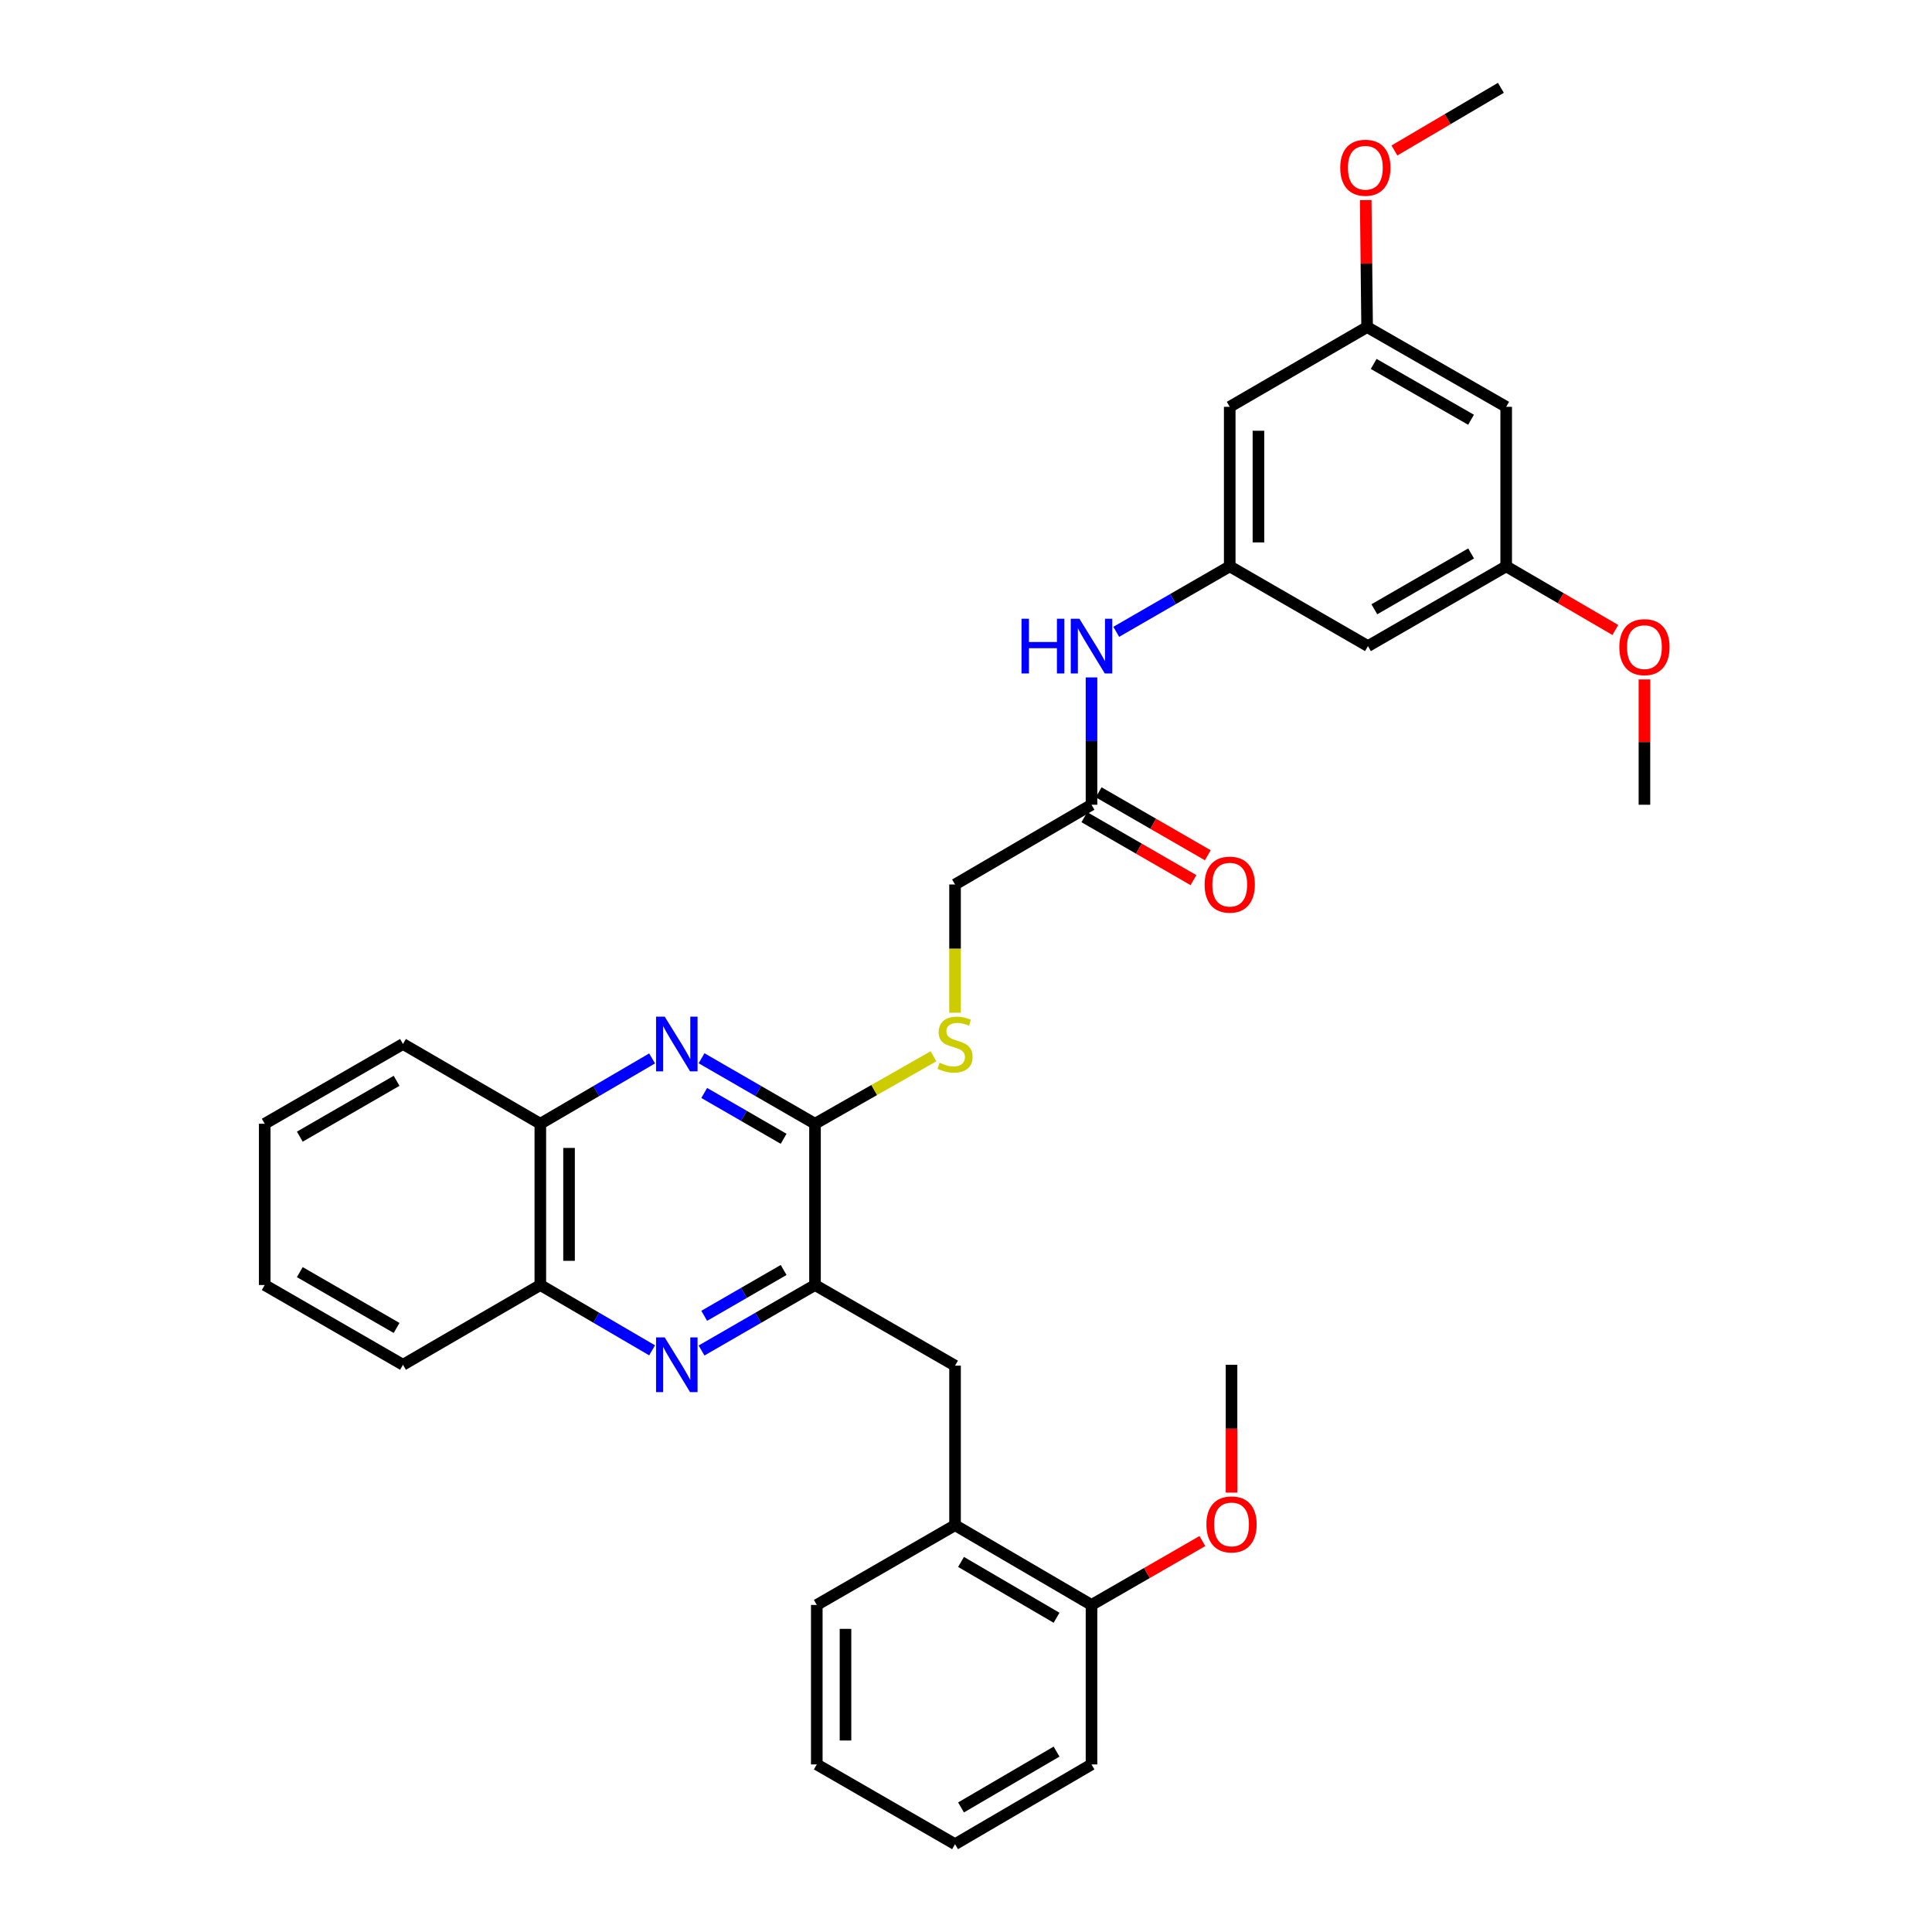<?xml version='1.0' encoding='iso-8859-1'?>
<svg version='1.1' baseProfile='full'
              xmlns='http://www.w3.org/2000/svg'
                      xmlns:rdkit='http://www.rdkit.org/xml'
                      xmlns:xlink='http://www.w3.org/1999/xlink'
                  xml:space='preserve'
width='1000px' height='1000px' viewBox='0 0 1000 1000'>
<!-- END OF HEADER -->
<rect style='opacity:1.0;fill:#FFFFFF;stroke:none' width='1000' height='1000' x='0' y='0'> </rect>
<path class='bond-1' d='M 363.118,547.757 L 392.481,564.704' style='fill:none;fill-rule:evenodd;stroke:#0000FF;stroke-width:6px;stroke-linecap:butt;stroke-linejoin:miter;stroke-opacity:1' />
<path class='bond-1' d='M 392.481,564.704 L 421.843,581.65' style='fill:none;fill-rule:evenodd;stroke:#000000;stroke-width:6px;stroke-linecap:butt;stroke-linejoin:miter;stroke-opacity:1' />
<path class='bond-1' d='M 364.499,565.711 L 385.053,577.573' style='fill:none;fill-rule:evenodd;stroke:#0000FF;stroke-width:6px;stroke-linecap:butt;stroke-linejoin:miter;stroke-opacity:1' />
<path class='bond-1' d='M 385.053,577.573 L 405.607,589.436' style='fill:none;fill-rule:evenodd;stroke:#000000;stroke-width:6px;stroke-linecap:butt;stroke-linejoin:miter;stroke-opacity:1' />
<path class='bond-6' d='M 337.528,547.839 L 308.602,564.745' style='fill:none;fill-rule:evenodd;stroke:#0000FF;stroke-width:6px;stroke-linecap:butt;stroke-linejoin:miter;stroke-opacity:1' />
<path class='bond-6' d='M 308.602,564.745 L 279.675,581.65' style='fill:none;fill-rule:evenodd;stroke:#000000;stroke-width:6px;stroke-linecap:butt;stroke-linejoin:miter;stroke-opacity:1' />
<path class='bond-0' d='M 337.528,698.936 L 308.602,682.03' style='fill:none;fill-rule:evenodd;stroke:#0000FF;stroke-width:6px;stroke-linecap:butt;stroke-linejoin:miter;stroke-opacity:1' />
<path class='bond-0' d='M 308.602,682.03 L 279.675,665.125' style='fill:none;fill-rule:evenodd;stroke:#000000;stroke-width:6px;stroke-linecap:butt;stroke-linejoin:miter;stroke-opacity:1' />
<path class='bond-33' d='M 363.118,699.018 L 392.481,682.071' style='fill:none;fill-rule:evenodd;stroke:#0000FF;stroke-width:6px;stroke-linecap:butt;stroke-linejoin:miter;stroke-opacity:1' />
<path class='bond-33' d='M 392.481,682.071 L 421.843,665.125' style='fill:none;fill-rule:evenodd;stroke:#000000;stroke-width:6px;stroke-linecap:butt;stroke-linejoin:miter;stroke-opacity:1' />
<path class='bond-33' d='M 364.499,681.065 L 385.053,669.202' style='fill:none;fill-rule:evenodd;stroke:#0000FF;stroke-width:6px;stroke-linecap:butt;stroke-linejoin:miter;stroke-opacity:1' />
<path class='bond-33' d='M 385.053,669.202 L 405.607,657.339' style='fill:none;fill-rule:evenodd;stroke:#000000;stroke-width:6px;stroke-linecap:butt;stroke-linejoin:miter;stroke-opacity:1' />
<path class='bond-2' d='M 421.843,581.65 L 421.843,665.125' style='fill:none;fill-rule:evenodd;stroke:#000000;stroke-width:6px;stroke-linecap:butt;stroke-linejoin:miter;stroke-opacity:1' />
<path class='bond-5' d='M 421.843,581.65 L 452.504,564.188' style='fill:none;fill-rule:evenodd;stroke:#000000;stroke-width:6px;stroke-linecap:butt;stroke-linejoin:miter;stroke-opacity:1' />
<path class='bond-5' d='M 452.504,564.188 L 483.165,546.726' style='fill:none;fill-rule:evenodd;stroke:#CCCC00;stroke-width:6px;stroke-linecap:butt;stroke-linejoin:miter;stroke-opacity:1' />
<path class='bond-4' d='M 421.843,665.125 L 494.33,706.862' style='fill:none;fill-rule:evenodd;stroke:#000000;stroke-width:6px;stroke-linecap:butt;stroke-linejoin:miter;stroke-opacity:1' />
<path class='bond-3' d='M 636.506,293.138 L 607.136,310.085' style='fill:none;fill-rule:evenodd;stroke:#000000;stroke-width:6px;stroke-linecap:butt;stroke-linejoin:miter;stroke-opacity:1' />
<path class='bond-3' d='M 607.136,310.085 L 577.765,327.032' style='fill:none;fill-rule:evenodd;stroke:#0000FF;stroke-width:6px;stroke-linecap:butt;stroke-linejoin:miter;stroke-opacity:1' />
<path class='bond-11' d='M 636.506,293.138 L 636.506,210.571' style='fill:none;fill-rule:evenodd;stroke:#000000;stroke-width:6px;stroke-linecap:butt;stroke-linejoin:miter;stroke-opacity:1' />
<path class='bond-11' d='M 651.365,280.753 L 651.365,222.956' style='fill:none;fill-rule:evenodd;stroke:#000000;stroke-width:6px;stroke-linecap:butt;stroke-linejoin:miter;stroke-opacity:1' />
<path class='bond-12' d='M 636.506,293.138 L 708.052,334.421' style='fill:none;fill-rule:evenodd;stroke:#000000;stroke-width:6px;stroke-linecap:butt;stroke-linejoin:miter;stroke-opacity:1' />
<path class='bond-10' d='M 494.33,706.862 L 494.33,789.429' style='fill:none;fill-rule:evenodd;stroke:#000000;stroke-width:6px;stroke-linecap:butt;stroke-linejoin:miter;stroke-opacity:1' />
<path class='bond-18' d='M 494.33,524.183 L 494.33,490.996' style='fill:none;fill-rule:evenodd;stroke:#CCCC00;stroke-width:6px;stroke-linecap:butt;stroke-linejoin:miter;stroke-opacity:1' />
<path class='bond-18' d='M 494.33,490.996 L 494.33,457.809' style='fill:none;fill-rule:evenodd;stroke:#000000;stroke-width:6px;stroke-linecap:butt;stroke-linejoin:miter;stroke-opacity:1' />
<path class='bond-7' d='M 279.675,581.65 L 279.675,665.125' style='fill:none;fill-rule:evenodd;stroke:#000000;stroke-width:6px;stroke-linecap:butt;stroke-linejoin:miter;stroke-opacity:1' />
<path class='bond-7' d='M 294.534,594.171 L 294.534,652.604' style='fill:none;fill-rule:evenodd;stroke:#000000;stroke-width:6px;stroke-linecap:butt;stroke-linejoin:miter;stroke-opacity:1' />
<path class='bond-23' d='M 279.675,581.65 L 208.583,540.367' style='fill:none;fill-rule:evenodd;stroke:#000000;stroke-width:6px;stroke-linecap:butt;stroke-linejoin:miter;stroke-opacity:1' />
<path class='bond-24' d='M 279.675,665.125 L 208.583,706.408' style='fill:none;fill-rule:evenodd;stroke:#000000;stroke-width:6px;stroke-linecap:butt;stroke-linejoin:miter;stroke-opacity:1' />
<path class='bond-8' d='M 564.96,416.534 L 494.33,457.809' style='fill:none;fill-rule:evenodd;stroke:#000000;stroke-width:6px;stroke-linecap:butt;stroke-linejoin:miter;stroke-opacity:1' />
<path class='bond-9' d='M 564.96,416.534 L 564.96,383.584' style='fill:none;fill-rule:evenodd;stroke:#000000;stroke-width:6px;stroke-linecap:butt;stroke-linejoin:miter;stroke-opacity:1' />
<path class='bond-9' d='M 564.96,383.584 L 564.96,350.634' style='fill:none;fill-rule:evenodd;stroke:#0000FF;stroke-width:6px;stroke-linecap:butt;stroke-linejoin:miter;stroke-opacity:1' />
<path class='bond-17' d='M 561.248,422.969 L 589.488,439.261' style='fill:none;fill-rule:evenodd;stroke:#000000;stroke-width:6px;stroke-linecap:butt;stroke-linejoin:miter;stroke-opacity:1' />
<path class='bond-17' d='M 589.488,439.261 L 617.729,455.553' style='fill:none;fill-rule:evenodd;stroke:#FF0000;stroke-width:6px;stroke-linecap:butt;stroke-linejoin:miter;stroke-opacity:1' />
<path class='bond-17' d='M 568.673,410.098 L 596.913,426.39' style='fill:none;fill-rule:evenodd;stroke:#000000;stroke-width:6px;stroke-linecap:butt;stroke-linejoin:miter;stroke-opacity:1' />
<path class='bond-17' d='M 596.913,426.39 L 625.154,442.682' style='fill:none;fill-rule:evenodd;stroke:#FF0000;stroke-width:6px;stroke-linecap:butt;stroke-linejoin:miter;stroke-opacity:1' />
<path class='bond-16' d='M 494.33,789.429 L 564.96,830.712' style='fill:none;fill-rule:evenodd;stroke:#000000;stroke-width:6px;stroke-linecap:butt;stroke-linejoin:miter;stroke-opacity:1' />
<path class='bond-16' d='M 497.427,808.45 L 546.867,837.348' style='fill:none;fill-rule:evenodd;stroke:#000000;stroke-width:6px;stroke-linecap:butt;stroke-linejoin:miter;stroke-opacity:1' />
<path class='bond-22' d='M 494.33,789.429 L 422.768,830.712' style='fill:none;fill-rule:evenodd;stroke:#000000;stroke-width:6px;stroke-linecap:butt;stroke-linejoin:miter;stroke-opacity:1' />
<path class='bond-14' d='M 636.506,210.571 L 707.615,169.288' style='fill:none;fill-rule:evenodd;stroke:#000000;stroke-width:6px;stroke-linecap:butt;stroke-linejoin:miter;stroke-opacity:1' />
<path class='bond-13' d='M 708.052,334.421 L 779.599,293.138' style='fill:none;fill-rule:evenodd;stroke:#000000;stroke-width:6px;stroke-linecap:butt;stroke-linejoin:miter;stroke-opacity:1' />
<path class='bond-13' d='M 711.358,315.358 L 761.44,286.46' style='fill:none;fill-rule:evenodd;stroke:#000000;stroke-width:6px;stroke-linecap:butt;stroke-linejoin:miter;stroke-opacity:1' />
<path class='bond-15' d='M 779.599,293.138 L 779.599,210.571' style='fill:none;fill-rule:evenodd;stroke:#000000;stroke-width:6px;stroke-linecap:butt;stroke-linejoin:miter;stroke-opacity:1' />
<path class='bond-21' d='M 779.599,293.138 L 807.844,309.611' style='fill:none;fill-rule:evenodd;stroke:#000000;stroke-width:6px;stroke-linecap:butt;stroke-linejoin:miter;stroke-opacity:1' />
<path class='bond-21' d='M 807.844,309.611 L 836.09,326.085' style='fill:none;fill-rule:evenodd;stroke:#FF0000;stroke-width:6px;stroke-linecap:butt;stroke-linejoin:miter;stroke-opacity:1' />
<path class='bond-20' d='M 707.615,169.288 L 707.253,136.425' style='fill:none;fill-rule:evenodd;stroke:#000000;stroke-width:6px;stroke-linecap:butt;stroke-linejoin:miter;stroke-opacity:1' />
<path class='bond-20' d='M 707.253,136.425 L 706.892,103.562' style='fill:none;fill-rule:evenodd;stroke:#FF0000;stroke-width:6px;stroke-linecap:butt;stroke-linejoin:miter;stroke-opacity:1' />
<path class='bond-36' d='M 707.615,169.288 L 779.599,210.571' style='fill:none;fill-rule:evenodd;stroke:#000000;stroke-width:6px;stroke-linecap:butt;stroke-linejoin:miter;stroke-opacity:1' />
<path class='bond-36' d='M 711.02,188.37 L 761.409,217.268' style='fill:none;fill-rule:evenodd;stroke:#000000;stroke-width:6px;stroke-linecap:butt;stroke-linejoin:miter;stroke-opacity:1' />
<path class='bond-19' d='M 564.96,830.712 L 593.654,814.179' style='fill:none;fill-rule:evenodd;stroke:#000000;stroke-width:6px;stroke-linecap:butt;stroke-linejoin:miter;stroke-opacity:1' />
<path class='bond-19' d='M 593.654,814.179 L 622.348,797.646' style='fill:none;fill-rule:evenodd;stroke:#FF0000;stroke-width:6px;stroke-linecap:butt;stroke-linejoin:miter;stroke-opacity:1' />
<path class='bond-25' d='M 564.96,830.712 L 564.96,913.262' style='fill:none;fill-rule:evenodd;stroke:#000000;stroke-width:6px;stroke-linecap:butt;stroke-linejoin:miter;stroke-opacity:1' />
<path class='bond-26' d='M 637.439,772.566 L 637.439,739.487' style='fill:none;fill-rule:evenodd;stroke:#FF0000;stroke-width:6px;stroke-linecap:butt;stroke-linejoin:miter;stroke-opacity:1' />
<path class='bond-26' d='M 637.439,739.487 L 637.439,706.408' style='fill:none;fill-rule:evenodd;stroke:#000000;stroke-width:6px;stroke-linecap:butt;stroke-linejoin:miter;stroke-opacity:1' />
<path class='bond-28' d='M 721.742,77.89 L 749.3,61.672' style='fill:none;fill-rule:evenodd;stroke:#FF0000;stroke-width:6px;stroke-linecap:butt;stroke-linejoin:miter;stroke-opacity:1' />
<path class='bond-28' d='M 749.3,61.672 L 776.858,45.455' style='fill:none;fill-rule:evenodd;stroke:#000000;stroke-width:6px;stroke-linecap:butt;stroke-linejoin:miter;stroke-opacity:1' />
<path class='bond-27' d='M 851.161,351.677 L 851.161,384.105' style='fill:none;fill-rule:evenodd;stroke:#FF0000;stroke-width:6px;stroke-linecap:butt;stroke-linejoin:miter;stroke-opacity:1' />
<path class='bond-27' d='M 851.161,384.105 L 851.161,416.534' style='fill:none;fill-rule:evenodd;stroke:#000000;stroke-width:6px;stroke-linecap:butt;stroke-linejoin:miter;stroke-opacity:1' />
<path class='bond-29' d='M 422.768,830.712 L 422.768,913.262' style='fill:none;fill-rule:evenodd;stroke:#000000;stroke-width:6px;stroke-linecap:butt;stroke-linejoin:miter;stroke-opacity:1' />
<path class='bond-29' d='M 437.627,843.095 L 437.627,900.88' style='fill:none;fill-rule:evenodd;stroke:#000000;stroke-width:6px;stroke-linecap:butt;stroke-linejoin:miter;stroke-opacity:1' />
<path class='bond-31' d='M 208.583,540.367 L 137.021,581.65' style='fill:none;fill-rule:evenodd;stroke:#000000;stroke-width:6px;stroke-linecap:butt;stroke-linejoin:miter;stroke-opacity:1' />
<path class='bond-31' d='M 205.274,559.43 L 155.18,588.329' style='fill:none;fill-rule:evenodd;stroke:#000000;stroke-width:6px;stroke-linecap:butt;stroke-linejoin:miter;stroke-opacity:1' />
<path class='bond-34' d='M 208.583,706.408 L 137.021,665.125' style='fill:none;fill-rule:evenodd;stroke:#000000;stroke-width:6px;stroke-linecap:butt;stroke-linejoin:miter;stroke-opacity:1' />
<path class='bond-34' d='M 205.274,687.345 L 155.18,658.447' style='fill:none;fill-rule:evenodd;stroke:#000000;stroke-width:6px;stroke-linecap:butt;stroke-linejoin:miter;stroke-opacity:1' />
<path class='bond-35' d='M 564.96,913.262 L 494.33,954.545' style='fill:none;fill-rule:evenodd;stroke:#000000;stroke-width:6px;stroke-linecap:butt;stroke-linejoin:miter;stroke-opacity:1' />
<path class='bond-35' d='M 546.867,906.626 L 497.427,935.525' style='fill:none;fill-rule:evenodd;stroke:#000000;stroke-width:6px;stroke-linecap:butt;stroke-linejoin:miter;stroke-opacity:1' />
<path class='bond-32' d='M 422.768,913.262 L 494.33,954.545' style='fill:none;fill-rule:evenodd;stroke:#000000;stroke-width:6px;stroke-linecap:butt;stroke-linejoin:miter;stroke-opacity:1' />
<path class='bond-30' d='M 137.021,665.125 L 137.021,581.65' style='fill:none;fill-rule:evenodd;stroke:#000000;stroke-width:6px;stroke-linecap:butt;stroke-linejoin:miter;stroke-opacity:1' />
<path  class='atom-0' d='M 344.053 526.207
L 353.333 541.207
Q 354.253 542.687, 355.733 545.367
Q 357.213 548.047, 357.293 548.207
L 357.293 526.207
L 361.053 526.207
L 361.053 554.527
L 357.173 554.527
L 347.213 538.127
Q 346.053 536.207, 344.813 534.007
Q 343.613 531.807, 343.253 531.127
L 343.253 554.527
L 339.573 554.527
L 339.573 526.207
L 344.053 526.207
' fill='#0000FF'/>
<path  class='atom-1' d='M 344.053 692.248
L 353.333 707.248
Q 354.253 708.728, 355.733 711.408
Q 357.213 714.088, 357.293 714.248
L 357.293 692.248
L 361.053 692.248
L 361.053 720.568
L 357.173 720.568
L 347.213 704.168
Q 346.053 702.248, 344.813 700.048
Q 343.613 697.848, 343.253 697.168
L 343.253 720.568
L 339.573 720.568
L 339.573 692.248
L 344.053 692.248
' fill='#0000FF'/>
<path  class='atom-6' d='M 486.33 550.087
Q 486.65 550.207, 487.97 550.767
Q 489.29 551.327, 490.73 551.687
Q 492.21 552.007, 493.65 552.007
Q 496.33 552.007, 497.89 550.727
Q 499.45 549.407, 499.45 547.127
Q 499.45 545.567, 498.65 544.607
Q 497.89 543.647, 496.69 543.127
Q 495.49 542.607, 493.49 542.007
Q 490.97 541.247, 489.45 540.527
Q 487.97 539.807, 486.89 538.287
Q 485.85 536.767, 485.85 534.207
Q 485.85 530.647, 488.25 528.447
Q 490.69 526.247, 495.49 526.247
Q 498.77 526.247, 502.49 527.807
L 501.57 530.887
Q 498.17 529.487, 495.61 529.487
Q 492.85 529.487, 491.33 530.647
Q 489.81 531.767, 489.85 533.727
Q 489.85 535.247, 490.61 536.167
Q 491.41 537.087, 492.53 537.607
Q 493.69 538.127, 495.61 538.727
Q 498.17 539.527, 499.69 540.327
Q 501.21 541.127, 502.29 542.767
Q 503.41 544.367, 503.41 547.127
Q 503.41 551.047, 500.77 553.167
Q 498.17 555.247, 493.81 555.247
Q 491.29 555.247, 489.37 554.687
Q 487.49 554.167, 485.25 553.247
L 486.33 550.087
' fill='#CCCC00'/>
<path  class='atom-10' d='M 528.74 320.261
L 532.58 320.261
L 532.58 332.301
L 547.06 332.301
L 547.06 320.261
L 550.9 320.261
L 550.9 348.581
L 547.06 348.581
L 547.06 335.501
L 532.58 335.501
L 532.58 348.581
L 528.74 348.581
L 528.74 320.261
' fill='#0000FF'/>
<path  class='atom-10' d='M 558.7 320.261
L 567.98 335.261
Q 568.9 336.741, 570.38 339.421
Q 571.86 342.101, 571.94 342.261
L 571.94 320.261
L 575.7 320.261
L 575.7 348.581
L 571.82 348.581
L 561.86 332.181
Q 560.7 330.261, 559.46 328.061
Q 558.26 325.861, 557.9 325.181
L 557.9 348.581
L 554.22 348.581
L 554.22 320.261
L 558.7 320.261
' fill='#0000FF'/>
<path  class='atom-18' d='M 623.506 457.889
Q 623.506 451.089, 626.866 447.289
Q 630.226 443.489, 636.506 443.489
Q 642.786 443.489, 646.146 447.289
Q 649.506 451.089, 649.506 457.889
Q 649.506 464.769, 646.106 468.689
Q 642.706 472.569, 636.506 472.569
Q 630.266 472.569, 626.866 468.689
Q 623.506 464.809, 623.506 457.889
M 636.506 469.369
Q 640.826 469.369, 643.146 466.489
Q 645.506 463.569, 645.506 457.889
Q 645.506 452.329, 643.146 449.529
Q 640.826 446.689, 636.506 446.689
Q 632.186 446.689, 629.826 449.489
Q 627.506 452.289, 627.506 457.889
Q 627.506 463.609, 629.826 466.489
Q 632.186 469.369, 636.506 469.369
' fill='#FF0000'/>
<path  class='atom-20' d='M 624.439 789.03
Q 624.439 782.23, 627.799 778.43
Q 631.159 774.63, 637.439 774.63
Q 643.719 774.63, 647.079 778.43
Q 650.439 782.23, 650.439 789.03
Q 650.439 795.91, 647.039 799.83
Q 643.639 803.71, 637.439 803.71
Q 631.199 803.71, 627.799 799.83
Q 624.439 795.95, 624.439 789.03
M 637.439 800.51
Q 641.759 800.51, 644.079 797.63
Q 646.439 794.71, 646.439 789.03
Q 646.439 783.47, 644.079 780.67
Q 641.759 777.83, 637.439 777.83
Q 633.119 777.83, 630.759 780.63
Q 628.439 783.43, 628.439 789.03
Q 628.439 794.75, 630.759 797.63
Q 633.119 800.51, 637.439 800.51
' fill='#FF0000'/>
<path  class='atom-21' d='M 693.707 86.818
Q 693.707 80.018, 697.067 76.218
Q 700.427 72.418, 706.707 72.418
Q 712.987 72.418, 716.347 76.218
Q 719.707 80.018, 719.707 86.818
Q 719.707 93.698, 716.307 97.618
Q 712.907 101.498, 706.707 101.498
Q 700.467 101.498, 697.067 97.618
Q 693.707 93.738, 693.707 86.818
M 706.707 98.298
Q 711.027 98.298, 713.347 95.418
Q 715.707 92.498, 715.707 86.818
Q 715.707 81.258, 713.347 78.458
Q 711.027 75.618, 706.707 75.618
Q 702.387 75.618, 700.027 78.418
Q 697.707 81.218, 697.707 86.818
Q 697.707 92.538, 700.027 95.418
Q 702.387 98.298, 706.707 98.298
' fill='#FF0000'/>
<path  class='atom-22' d='M 838.161 334.955
Q 838.161 328.155, 841.521 324.355
Q 844.881 320.555, 851.161 320.555
Q 857.441 320.555, 860.801 324.355
Q 864.161 328.155, 864.161 334.955
Q 864.161 341.835, 860.761 345.755
Q 857.361 349.635, 851.161 349.635
Q 844.921 349.635, 841.521 345.755
Q 838.161 341.875, 838.161 334.955
M 851.161 346.435
Q 855.481 346.435, 857.801 343.555
Q 860.161 340.635, 860.161 334.955
Q 860.161 329.395, 857.801 326.595
Q 855.481 323.755, 851.161 323.755
Q 846.841 323.755, 844.481 326.555
Q 842.161 329.355, 842.161 334.955
Q 842.161 340.675, 844.481 343.555
Q 846.841 346.435, 851.161 346.435
' fill='#FF0000'/>
</svg>
